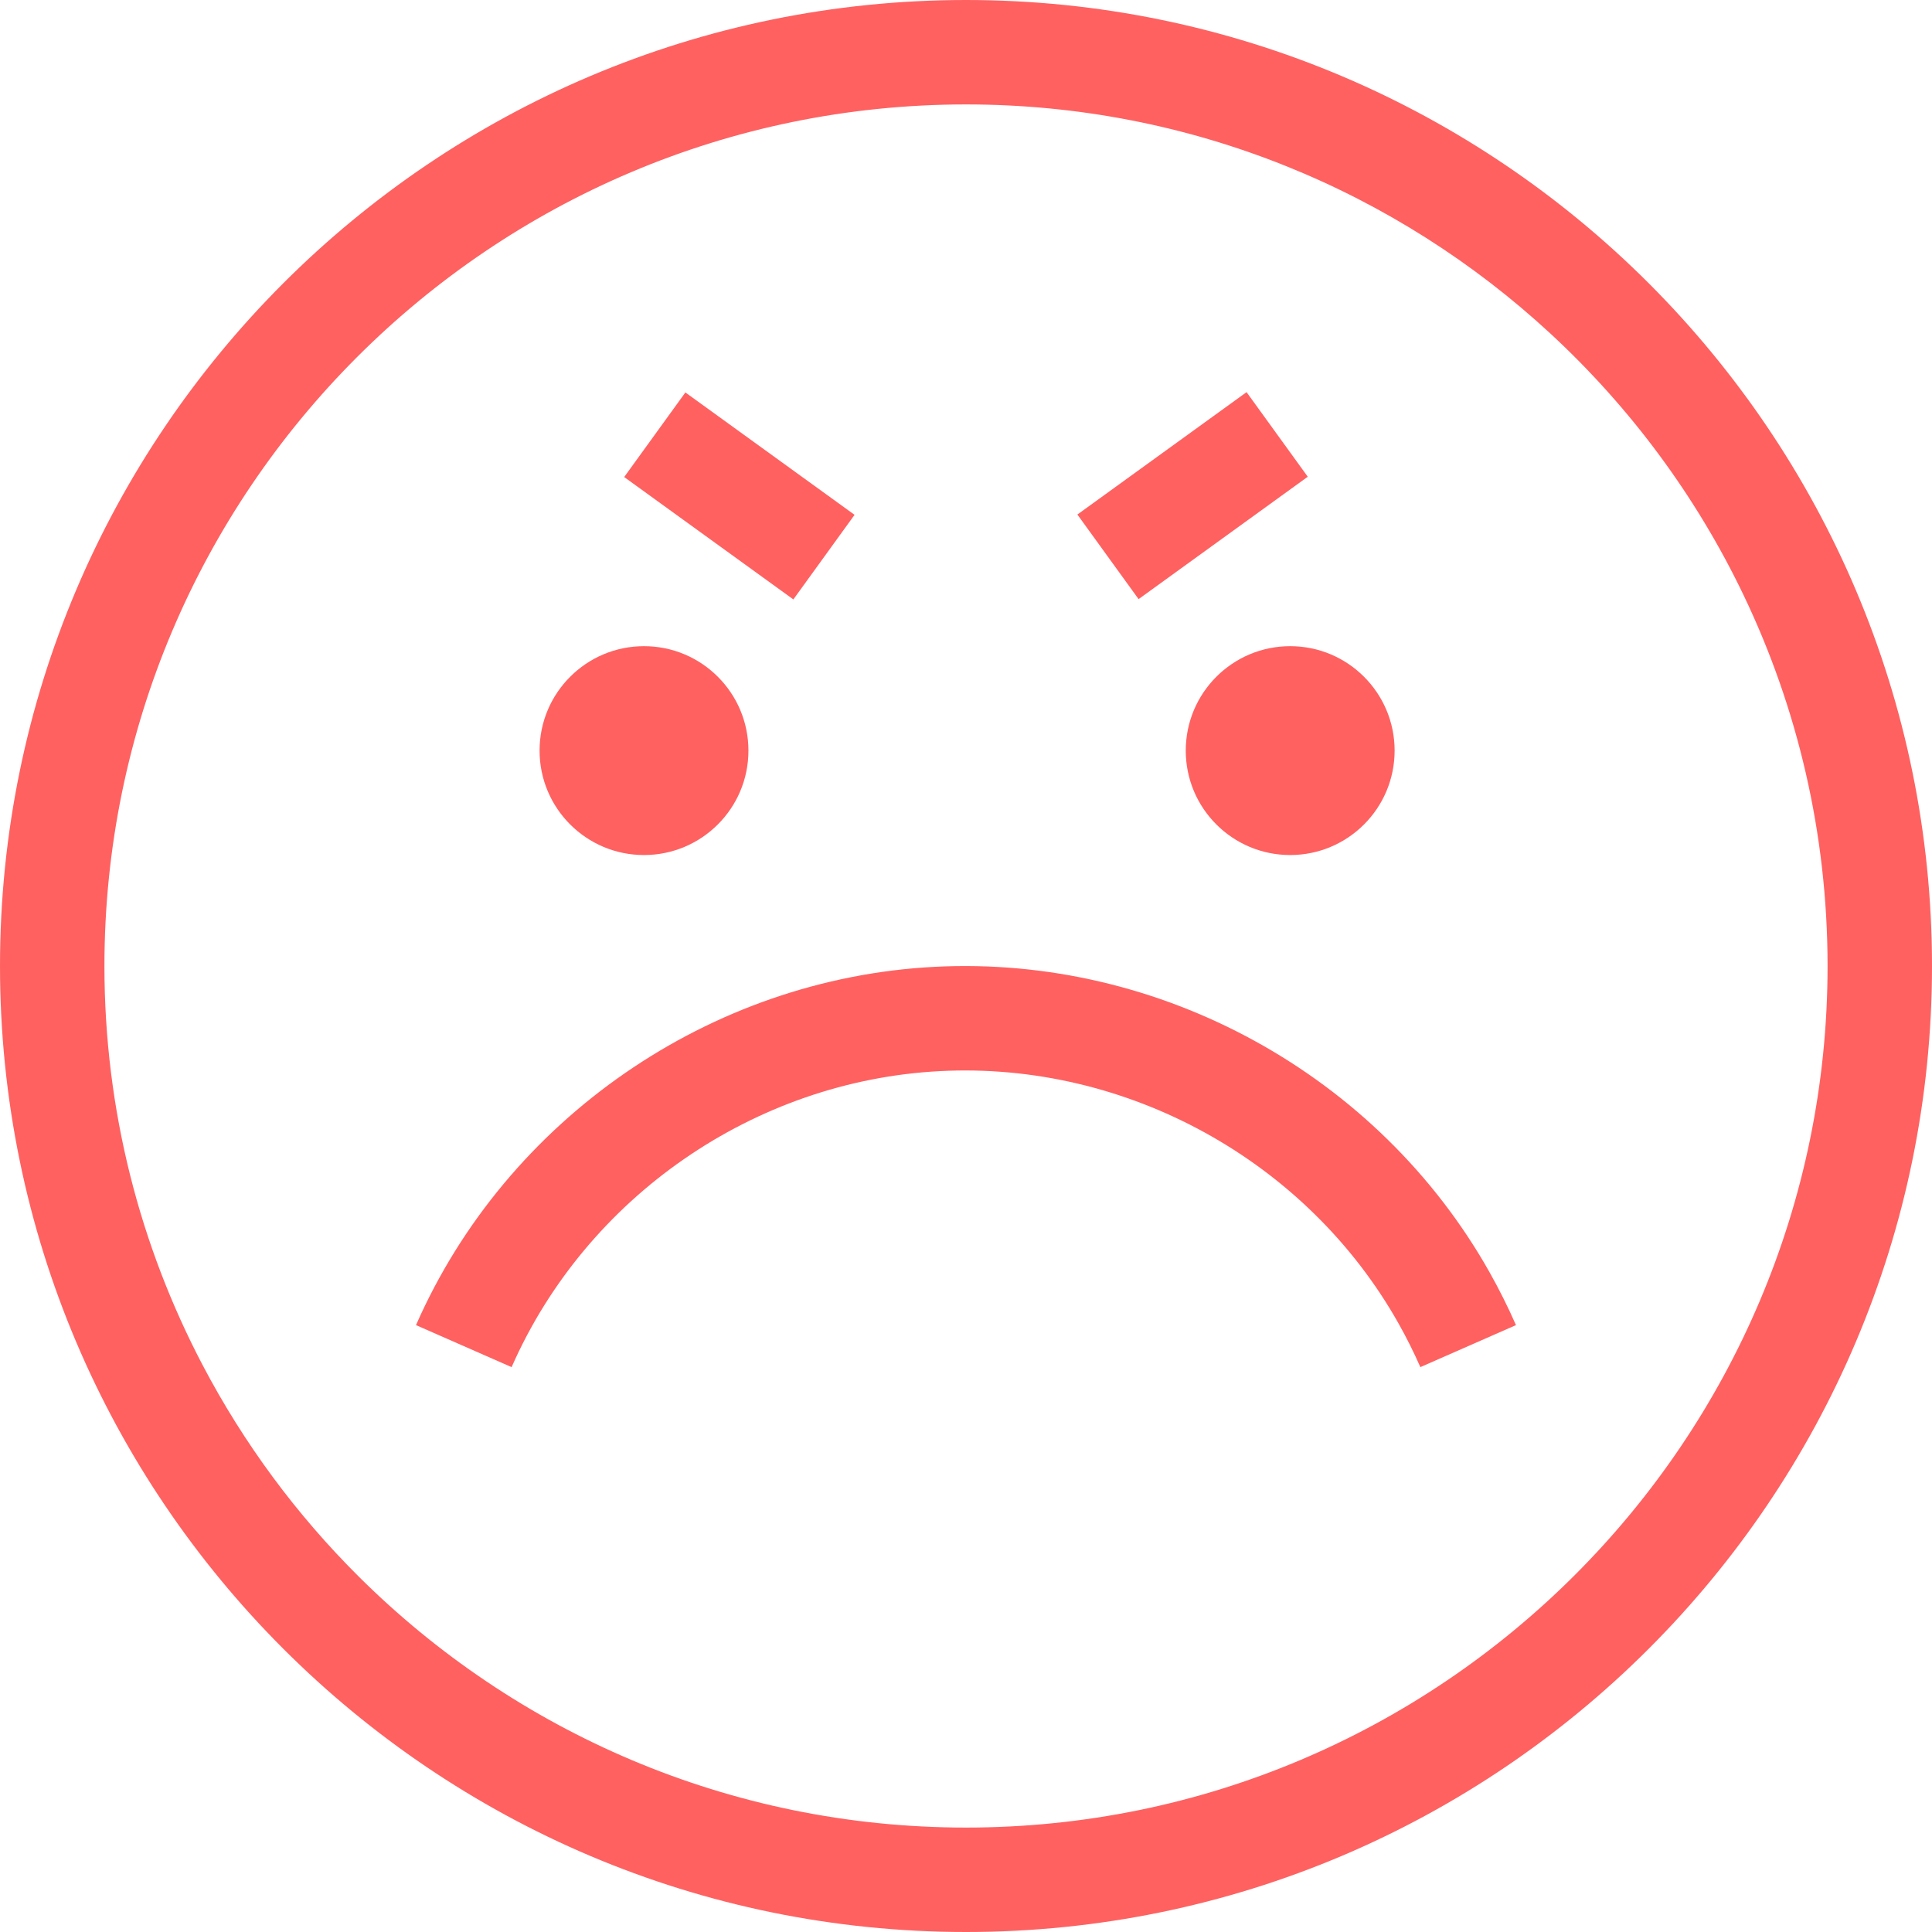 <?xml version="1.0" encoding="iso-8859-1"?>
<!-- Generator: Adobe Illustrator 18.0.0, SVG Export Plug-In . SVG Version: 6.00 Build 0)  -->
<!DOCTYPE svg PUBLIC "-//W3C//DTD SVG 1.1//EN" "http://www.w3.org/Graphics/SVG/1.1/DTD/svg11.dtd">
<svg xmlns="http://www.w3.org/2000/svg" xmlns:xlink="http://www.w3.org/1999/xlink" version="1.1" id="Capa_1" x="0px" y="0px" viewBox="0 0 295.996 295.996" style="enable-background:new 0 0 295.996 295.996;" xml:space="preserve" width="512px" height="512px">
<g>
	<path d="M147.998,0C66.392,0,0,66.392,0,147.998c0,81.606,66.392,147.998,147.998,147.998c81.606,0,147.998-66.392,147.998-147.998   C295.996,66.392,229.604,0,147.998,0z M147.998,279.996c-36.257,0-69.143-14.696-93.023-38.44   c-9.536-9.482-17.631-20.41-23.934-32.42C21.442,190.847,16,170.047,16,147.998C16,75.214,75.214,16,147.998,16   c34.523,0,65.987,13.328,89.533,35.102c12.208,11.288,22.289,24.844,29.558,39.996c8.27,17.239,12.907,36.538,12.907,56.9   C279.996,220.782,220.782,279.996,147.998,279.996z" fill="#ff6161"/>
	<circle cx="98.666" cy="114.998" r="16" fill="#ff6161"/>
	<circle cx="197.666" cy="114.998" r="16" fill="#ff6161"/>
	<path d="M214.247,202.729c1.227,2.176,2.358,4.438,3.363,6.724l14.648-6.436c-1.218-2.771-2.589-5.513-4.075-8.148   c-17.022-30.189-50.399-48.544-85.014-46.744c-34.383,1.779-65.563,23.325-79.435,54.892l14.648,6.438   c11.461-26.08,37.215-43.881,65.613-45.351C172.568,162.618,200.18,177.782,214.247,202.729z" fill="#ff6161"/>
	<rect x="97.331" y="67.997" transform="matrix(0.81 0.586 -0.586 0.81 66.013 -51.989)" width="32" height="16.001" fill="#ff6161"/>
	<rect x="174.663" y="59.997" transform="matrix(0.586 0.81 -0.81 0.586 137.227 -116.557)" width="16.001" height="32" fill="#ff6161"/>
</g>
<g>
</g>
<g>
</g>
<g>
</g>
<g>
</g>
<g>
</g>
<g>
</g>
<g>
</g>
<g>
</g>
<g>
</g>
<g>
</g>
<g>
</g>
<g>
</g>
<g>
</g>
<g>
</g>
<g>
</g>
</svg>
